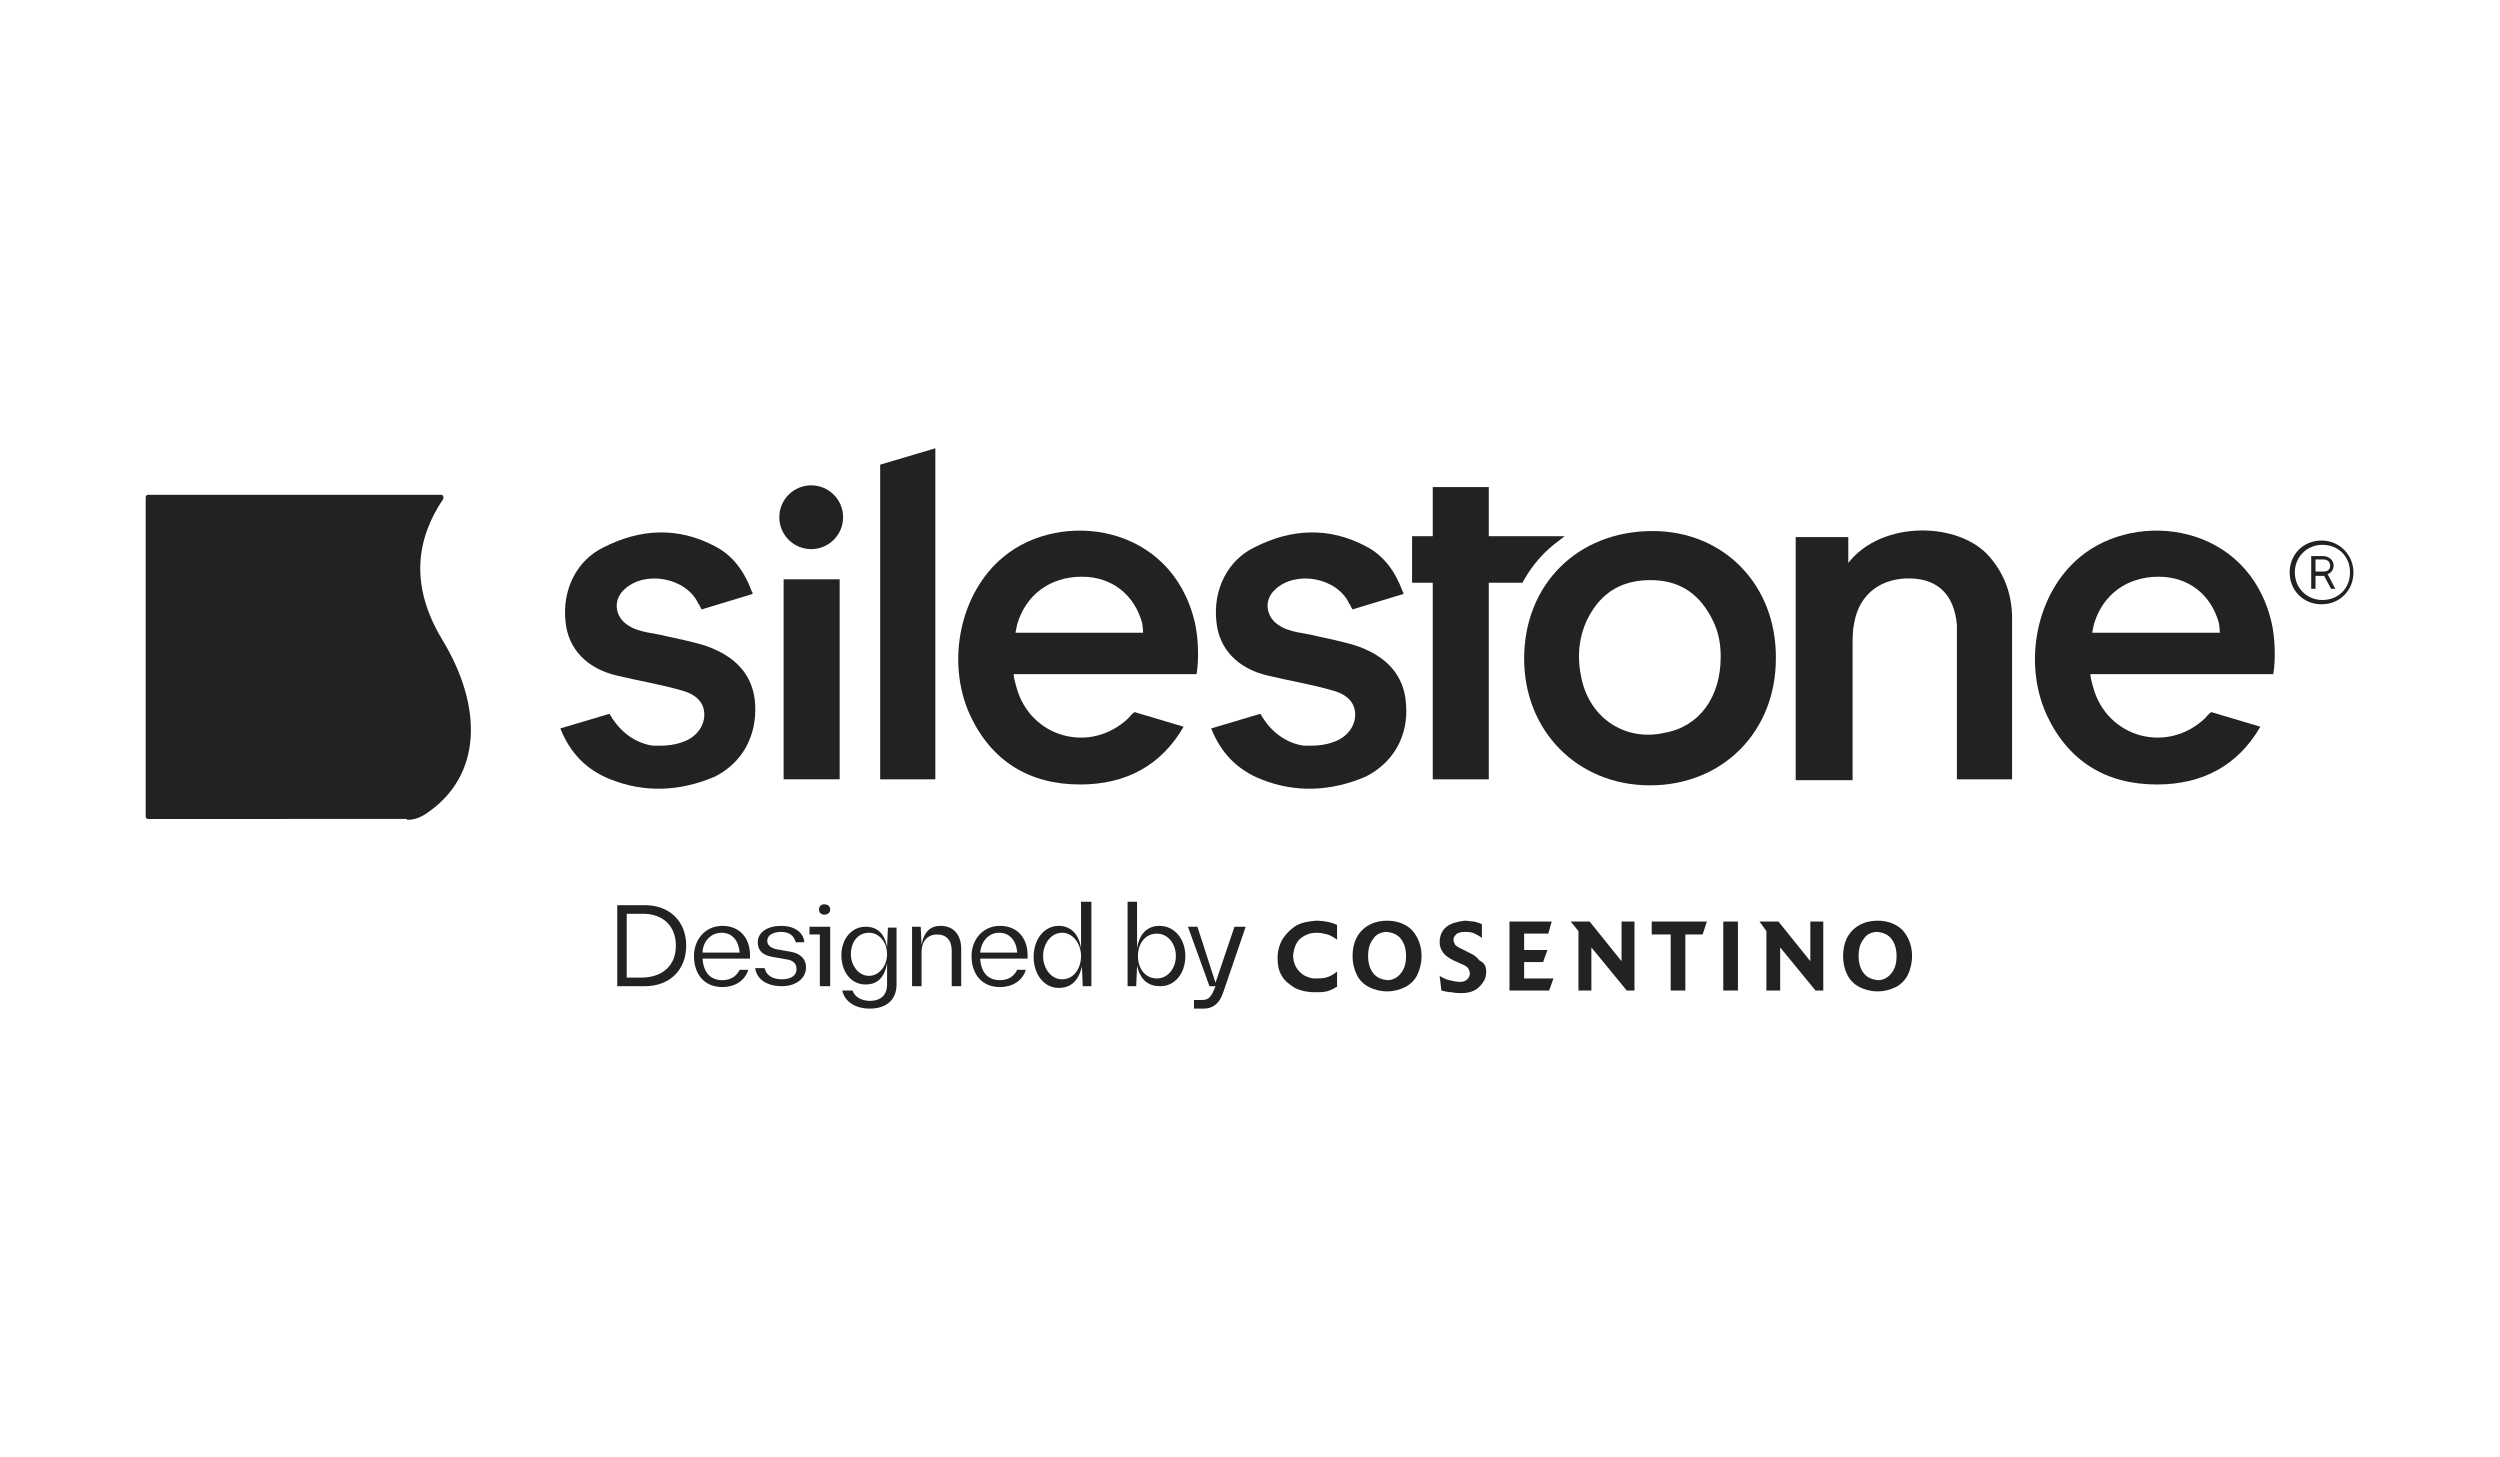 <?xml version="1.0" encoding="utf-8"?>
<!-- Generator: $$$/GeneralStr/196=Adobe Illustrator 27.6.0, SVG Export Plug-In . SVG Version: 6.00 Build 0)  -->
<svg version="1.1" id="Capa_2_00000016072340593960782650000015646439293796212358_"
	 xmlns="http://www.w3.org/2000/svg" xmlns:xlink="http://www.w3.org/1999/xlink" x="0px" y="0px" viewBox="0 0 290 169"
	 style="enable-background:new 0 0 290 169;" xml:space="preserve">
<style type="text/css">
	.st0{fill:#222220;}
</style>
<g>
	<g>
		<g>
			<g>
				<path class="st0" d="M206,76.4c0,8.5-6.2,14.7-14.6,14.7c-8.4,0-14.6-6.3-14.6-14.7c0-8.6,6.2-14.8,14.9-14.8
					C200,61.6,206.1,67.9,206,76.4z M199.6,76.2c0-1.4-0.2-2.8-0.9-4.2c-1.4-2.9-3.6-4.6-6.9-4.7c-3.5-0.1-6,1.3-7.6,4.4
					c-1.2,2.4-1.3,5-0.6,7.6c1.2,4.3,5.2,6.7,9.5,5.7C197.1,84.3,199.6,80.9,199.6,76.2z"/>
				<path class="st0" d="M214.4,65.3c3.9-5,12.9-4.8,16.4-0.7c1.8,2.1,2.6,4.5,2.6,7.1c0,5.9,0,18.7,0,18.7h-1.1H228H227
					c0,0,0-11.6,0-16.8c0-0.4,0-0.7,0-1.1c-0.3-3.5-2.2-5.3-5.3-5.4c-3.5-0.1-6,1.8-6.6,5.1c-0.2,0.9-0.2,1.8-0.2,2.8
					c0,4.7,0,15.5,0,15.5h-1.3h-4.4h-0.9l0-28.2h0.8h4.4h0.9C214.4,62.2,214.4,64.6,214.4,65.3z"/>
				<path class="st0" d="M108.5,57.4c0-1.8,0-3.6,0-5.4l0,0l-6.4,1.9c0,11.9,0,24.6,0,36.5h6.4C108.5,79.9,108.5,68,108.5,57.4z"/>
				<path class="st0" d="M172.7,62.2v-5.7h-6.5v5.7h-2.4v5.4h2.4v22.8h6.5V67.6h3.9c0.7-1.3,1.6-2.5,2.6-3.5
					c0.7-0.7,1.5-1.3,2.3-1.9H172.7z"/>
				<path class="st0" d="M87.6,81.7c-0.2-3.4-2.3-5.7-6.1-6.9c-1.4-0.4-2.8-0.7-4.2-1c-1.5-0.4-3.2-0.4-4.5-1.3
					c-1.5-1-1.7-2.9-0.4-4.1c2.4-2.3,7.2-1.4,8.6,1.6c0,0,0,0.1,0.1,0.1c0.1,0.3,0.3,0.6,0.3,0.6l0.3-0.1l5.6-1.7
					c0-0.1,0-0.2-0.1-0.3c-0.8-2.2-2.1-4.1-4.2-5.2c-4.3-2.3-8.7-2.1-13,0.1c-3.1,1.5-4.8,4.9-4.4,8.6c0.3,3.2,2.5,5.5,6.1,6.3
					c2.5,0.6,5,1,7.4,1.7c1.8,0.5,2.6,1.5,2.6,2.8c0,1.4-1,2.7-2.6,3.2c-0.8,0.3-1.7,0.4-2.5,0.4l0,0c0,0,0,0,0,0
					c-0.2,0-0.3,0-0.5,0c0,0-0.1,0-0.1,0c-0.1,0-0.2,0-0.3,0c-2.5-0.4-4.1-2.1-5-3.7h0l-5.7,1.7c1.1,2.8,3,4.8,5.8,5.9
					c4,1.6,8.1,1.4,12.1-0.3C86.1,88.5,87.8,85.4,87.6,81.7z"/>
				<path class="st0" d="M163.1,81.7c-0.2-3.4-2.3-5.7-6.1-6.9c-1.4-0.4-2.8-0.7-4.2-1c-1.5-0.4-3.2-0.4-4.5-1.3
					c-1.5-1-1.7-2.9-0.4-4.1c2.4-2.3,7.2-1.4,8.6,1.6c0,0,0,0.1,0.1,0.1c0.1,0.3,0.3,0.6,0.3,0.6l0.3-0.1l5.6-1.7
					c0-0.1,0-0.2-0.1-0.3c-0.8-2.2-2.1-4.1-4.2-5.2c-4.3-2.3-8.7-2.1-13,0.1c-3.1,1.5-4.8,4.9-4.4,8.6c0.3,3.2,2.5,5.5,6.1,6.3
					c2.5,0.6,5,1,7.4,1.7c1.8,0.5,2.6,1.5,2.6,2.8c0,1.4-1,2.7-2.6,3.2c-0.8,0.3-1.7,0.4-2.5,0.4l0,0c0,0,0,0,0,0
					c-0.2,0-0.3,0-0.5,0c0,0-0.1,0-0.1,0c-0.1,0-0.2,0-0.3,0c-2.5-0.4-4.1-2.1-5-3.7h0l-5.7,1.7c1.1,2.8,3,4.8,5.8,5.9
					c4,1.6,8.1,1.4,12.1-0.3C161.6,88.5,163.4,85.4,163.1,81.7z"/>
				<path class="st0" d="M138.6,72.2c-2.7-11.5-15.6-13.1-22.2-7.6c-5,4.1-6.7,12.1-3.9,18.3c2.5,5.4,6.9,8.1,12.8,8.1
					c5.3,0,9.4-2.2,12-6.7l0,0l-5.7-1.7l0,0c0,0-0.4,0.3-0.7,0.7c-4.4,4.2-11.4,2.3-13-3.6c-0.4-1.4-0.3-1.5-0.3-1.5
					c6.3,0,14.1,0,20.4,0c0.8,0,0.8,0,0.8,0C139.1,76.5,139,73.9,138.6,72.2z M132.6,73.4c-2.2,0-5.3,0-7.4,0c-2.2,0-5.3,0-7.4,0
					c0,0,0-0.1,0.2-1c1-3.4,3.8-5.5,7.5-5.5c3.5,0,6.1,2.1,7,5.4C132.6,73,132.6,73.4,132.6,73.4z"/>
				<path class="st0" d="M263.5,72.2c-2.7-11.5-15.6-13.1-22.2-7.6c-5,4.1-6.7,12.1-3.9,18.3c2.5,5.4,6.9,8.1,12.8,8.1
					c5.3,0,9.4-2.2,12-6.7l0,0l-5.7-1.7l0,0c0,0-0.4,0.3-0.7,0.7c-4.4,4.2-11.4,2.3-13-3.6c-0.4-1.4-0.3-1.5-0.3-1.5
					c6.3,0,14.1,0,20.4,0c0.8,0,0.8,0,0.8,0C264,76.5,263.9,73.9,263.5,72.2z M257.5,73.4c-2.2,0-5.3,0-7.4,0c-2.2,0-5.3,0-7.4,0
					c0,0,0-0.1,0.2-1c1-3.4,3.8-5.5,7.5-5.5c3.5,0,6.1,2.1,7,5.4C257.5,73,257.5,73.4,257.5,73.4z"/>
				<rect x="90.9" y="67.2" class="st0" width="6.5" height="23.2"/>
				<circle class="st0" cx="94.1" cy="60" r="3.7"/>
			</g>
			<g>
				<path class="st0" d="M273,66.4c0,2.1-1.6,3.7-3.7,3.7s-3.7-1.6-3.7-3.7c0-2.1,1.6-3.7,3.7-3.7S273,64.4,273,66.4z M272.6,66.4
					c0-1.9-1.4-3.2-3.2-3.2s-3.2,1.4-3.2,3.2s1.4,3.2,3.2,3.2S272.6,68.3,272.6,66.4z M270.9,68.3h-0.5l-0.8-1.5h-1v1.5h-0.5v-3.8
					h1.3c0.8,0,1.3,0.5,1.3,1.1c0,0.8-0.7,1-0.7,1L270.9,68.3z M268.6,66.3h0.9c0.6,0,0.8-0.3,0.8-0.7c0-0.4-0.3-0.7-0.8-0.7h-0.9
					V66.3z"/>
			</g>
		</g>
		<path class="st0" d="M47.2,95.1c0.6,0,1.3-0.1,2.2-0.7c6.5-4.3,6.7-12.3,1.9-20.2c-3.8-6.3-3-11.7,0.1-16.3c0.1-0.2,0-0.5-0.2-0.5
			l-34,0c-0.2,0-0.3,0.1-0.3,0.3v37c0,0.2,0.1,0.3,0.3,0.3H47.2z"/>
	</g>
	<g>
		<g>
			<g>
				<g>
					<g>
						<path class="st0" d="M155,114.5c-0.3,0.2-0.7,0.4-1.1,0.5c-0.4,0.1-0.9,0.1-1.4,0.1c-0.9,0-1.7-0.2-2.3-0.5
							c-0.6-0.4-1.2-0.8-1.5-1.4c-0.4-0.6-0.5-1.3-0.5-2.1c0-0.8,0.2-1.5,0.6-2.2c0.4-0.6,0.9-1.1,1.5-1.5c0.7-0.4,1.4-0.5,2.3-0.6
							c1,0,1.9,0.2,2.5,0.5v1.7c-0.4-0.3-0.8-0.5-1.1-0.6c-0.4-0.1-0.8-0.2-1.3-0.2c-0.8,0-1.4,0.3-1.9,0.7
							c-0.5,0.5-0.7,1.1-0.8,1.9c0,0.5,0.1,0.9,0.3,1.3c0.2,0.4,0.5,0.7,0.9,1c0.4,0.2,0.8,0.4,1.3,0.4c0.5,0,0.9,0,1.3-0.1
							c0.4-0.1,0.8-0.3,1.3-0.7V114.5z"/>
					</g>
					<g>
						<path class="st0" d="M164.9,110.9c0,0.8-0.2,1.6-0.5,2.2c-0.3,0.6-0.8,1.1-1.4,1.4c-0.6,0.3-1.3,0.5-2.1,0.5
							c-0.8,0-1.5-0.2-2.1-0.5c-0.6-0.3-1.1-0.8-1.4-1.4c-0.3-0.6-0.5-1.3-0.5-2.2c0-1.3,0.4-2.3,1.1-3c0.7-0.7,1.7-1.1,2.9-1.1
							c1.2,0,2.2,0.4,2.9,1.1C164.5,108.7,164.9,109.7,164.9,110.9z M163.1,110.9c0-0.8-0.2-1.5-0.6-2c-0.4-0.5-0.9-0.7-1.6-0.8
							c-0.7,0-1.3,0.3-1.6,0.8c-0.4,0.5-0.6,1.1-0.6,2c0,0.8,0.2,1.5,0.6,2c0.4,0.5,0.9,0.7,1.6,0.8c0.7,0,1.2-0.3,1.6-0.8
							C162.9,112.4,163.1,111.8,163.1,110.9z"/>
					</g>
					<g>
						<path class="st0" d="M172.4,112.7c0,0.5-0.1,0.9-0.4,1.3c-0.3,0.4-0.6,0.7-1,0.9c-0.4,0.2-0.9,0.3-1.4,0.3
							c-0.4,0-0.8,0-1.2-0.1c-0.4,0-0.8-0.1-1.2-0.2l-0.2-1.7c0.3,0.2,0.7,0.4,1.1,0.5c0.4,0.1,0.9,0.2,1.3,0.2
							c0.3,0,0.6-0.1,0.8-0.3c0.2-0.2,0.3-0.4,0.3-0.7c0-0.2-0.1-0.4-0.2-0.6c-0.1-0.1-0.3-0.3-0.6-0.4l-1.1-0.5
							c-0.6-0.3-1-0.6-1.2-0.9c-0.3-0.4-0.4-0.8-0.4-1.2c0-0.8,0.3-1.4,0.8-1.8c0.5-0.4,1.3-0.6,2.1-0.7c0.4,0,0.7,0.1,1.1,0.1
							c0.4,0.1,0.7,0.2,0.9,0.3v1.6c-0.4-0.3-0.8-0.5-1.1-0.6c-0.3-0.1-0.6-0.1-0.9-0.1c-0.4,0-0.7,0.1-0.9,0.2
							c-0.2,0.2-0.4,0.4-0.4,0.7c0,0.2,0.1,0.4,0.2,0.6c0.2,0.2,0.4,0.3,0.6,0.4l1.2,0.6c0.4,0.2,0.7,0.4,1,0.8
							C172.2,111.7,172.4,112.1,172.4,112.7z"/>
					</g>
					<g>
						<polygon class="st0" points="180.2,113.5 179.7,114.9 175.1,114.9 175.1,106.9 180,106.9 179.6,108.3 176.8,108.3 
							176.8,110.2 179.5,110.2 179,111.6 176.8,111.6 176.8,113.5 						"/>
					</g>
					<g>
						<polygon class="st0" points="189.6,114.9 188.7,114.9 184.6,109.9 184.6,114.9 183.1,114.9 183.1,108 182.2,106.9 
							184.4,106.9 188.1,111.5 188.1,106.9 189.6,106.9 						"/>
					</g>
					<g>
						<polygon class="st0" points="198,106.9 197.5,108.4 195.5,108.4 195.5,114.9 193.8,114.9 193.8,108.4 191.6,108.4 
							191.6,106.9 						"/>
					</g>
					<g>
						<rect x="199.9" y="106.9" class="st0" width="1.7" height="8"/>
					</g>
					<g>
						<polygon class="st0" points="211.5,114.9 210.6,114.9 206.5,109.9 206.5,114.9 204.9,114.9 204.9,108 204.1,106.9 
							206.3,106.9 210,111.5 210,106.9 211.5,106.9 						"/>
					</g>
					<g>
						<path class="st0" d="M221.8,110.9c0,0.8-0.2,1.6-0.5,2.2c-0.3,0.6-0.8,1.1-1.4,1.4c-0.6,0.3-1.3,0.5-2.1,0.5
							c-0.8,0-1.5-0.2-2.1-0.5c-0.6-0.3-1.1-0.8-1.4-1.4c-0.3-0.6-0.5-1.3-0.5-2.2c0-1.3,0.4-2.3,1.1-3c0.7-0.7,1.7-1.1,2.9-1.1
							c1.2,0,2.2,0.4,2.9,1.1C221.4,108.7,221.8,109.7,221.8,110.9z M220,110.9c0-0.8-0.2-1.5-0.6-2c-0.4-0.5-0.9-0.7-1.6-0.8
							c-0.7,0-1.3,0.3-1.6,0.8c-0.4,0.5-0.6,1.1-0.6,2c0,0.8,0.2,1.5,0.6,2c0.4,0.5,0.9,0.7,1.6,0.8c0.7,0,1.2-0.3,1.6-0.8
							C219.8,112.4,220,111.8,220,110.9z"/>
					</g>
				</g>
			</g>
		</g>
		<g>
			<path class="st0" d="M79.6,109.7c0,2.8-1.9,4.7-4.8,4.7h-3.2V105h3.2C77.7,105,79.6,106.9,79.6,109.7z M78.4,109.7
				c0-2.2-1.4-3.7-3.8-3.7h-1.9v7.4h1.9C77,113.3,78.4,111.9,78.4,109.7z"/>
			<path class="st0" d="M86.9,111.2h-5.4c0.1,1.6,0.9,2.5,2.3,2.5c0.9,0,1.6-0.4,2-1.2h1c-0.4,1.3-1.6,2-3,2c-2.1,0-3.3-1.5-3.3-3.6
				c0-1.9,1.3-3.5,3.3-3.5c2,0,3.2,1.4,3.2,3.4V111.2z M81.5,110.5h4.3c-0.1-1.3-0.8-2.3-2.1-2.3C82.4,108.2,81.5,109.3,81.5,110.5z
				"/>
			<path class="st0" d="M87.6,112.3h1.1c0.2,0.9,1,1.3,2,1.3c1,0,1.7-0.4,1.7-1.2c0-0.6-0.4-1-1.1-1.1l-1.7-0.3
				c-1.1-0.2-1.7-0.7-1.7-1.7c0-1.2,1.2-1.9,2.7-1.9c1.5,0,2.6,0.7,2.7,1.9h-1c-0.2-0.8-0.8-1.2-1.7-1.2c-0.9,0-1.6,0.4-1.6,1
				c0,0.5,0.3,0.8,1,1l1.7,0.3c1.2,0.2,1.8,0.9,1.8,1.8c0,1.4-1.3,2.2-2.8,2.2C89.1,114.4,87.8,113.7,87.6,112.3z"/>
			<path class="st0" d="M96.2,114.4h-1.1v-6h-1.2v-0.9h2.4V114.4z M95,105.5c0-0.4,0.3-0.6,0.6-0.6c0.4,0,0.7,0.2,0.7,0.6
				c0,0.4-0.3,0.6-0.7,0.6C95.3,106.1,95,105.9,95,105.5z"/>
			<path class="st0" d="M104,107.5v6.7c0,1.8-1.2,2.8-3.1,2.8c-1.7,0-2.9-0.8-3.2-2.1h1.2c0.2,0.7,1,1.2,2,1.2c1.3,0,2-0.7,2-1.9
				v-2.5c-0.3,1.8-1.2,2.5-2.5,2.5c-1.7,0-2.8-1.5-2.8-3.4c0-1.9,1.2-3.3,2.8-3.3c1.3,0,2.2,0.7,2.5,2.4l0.1-2.3H104z M102.9,110.7
				c0-1.4-0.9-2.5-2.1-2.5c-1.3,0-2.1,1.1-2.1,2.5c0,1.3,0.9,2.5,2.1,2.5C102,113.2,102.9,112,102.9,110.7z"/>
			<path class="st0" d="M111.5,110.1v4.3h-1.1v-4.1c0-1.2-0.6-1.9-1.7-1.9c-1.1,0-1.8,0.8-1.8,2v4h-1.1v-6.9h1l0.1,2.1
				c0.3-1.6,1.1-2.2,2.2-2.2C110.6,107.4,111.5,108.4,111.5,110.1z"/>
			<path class="st0" d="M119.1,111.2h-5.4c0.1,1.6,0.9,2.5,2.3,2.5c0.9,0,1.6-0.4,2-1.2h1c-0.4,1.3-1.6,2-3,2
				c-2.1,0-3.3-1.5-3.3-3.6c0-1.9,1.3-3.5,3.3-3.5c2,0,3.2,1.4,3.2,3.4V111.2z M113.7,110.5h4.3c-0.1-1.3-0.8-2.3-2.1-2.3
				C114.6,108.2,113.8,109.3,113.7,110.5z"/>
			<path class="st0" d="M126.6,104.6v9.8h-1l-0.1-2.3c-0.4,1.8-1.4,2.5-2.7,2.5c-1.7,0-2.9-1.6-2.9-3.6c0-2,1.2-3.6,2.9-3.6
				c1.2,0,2.3,0.7,2.6,2.6v-5.4H126.6z M125.4,110.9c0-1.4-0.9-2.7-2.2-2.7c-1.3,0-2.2,1.3-2.2,2.7c0,1.4,0.9,2.7,2.2,2.7
				C124.6,113.6,125.4,112.3,125.4,110.9z"/>
			<path class="st0" d="M137.5,110.9c0,2-1.2,3.5-2.9,3.5c-1.3,0-2.3-0.6-2.7-2.4l-0.1,2.4h-1v-9.8h1.1v5.4c0.3-1.9,1.4-2.6,2.6-2.6
				C136.3,107.4,137.5,109,137.5,110.9z M136.4,110.9c0-1.4-0.9-2.6-2.2-2.6c-1.4,0-2.2,1.2-2.2,2.6c0,1.4,0.8,2.6,2.2,2.6
				C135.5,113.5,136.4,112.3,136.4,110.9z"/>
			<path class="st0" d="M144.5,107.5l-2.6,7.6c-0.4,1.2-1.1,1.9-2.3,1.9h-1.1V116h0.9c0.8,0,1.1-0.3,1.6-1.6h-0.7l-2.5-6.9h1.1
				l2.1,6.5l2.2-6.5H144.5z"/>
		</g>
	</g>
</g>
</svg>

